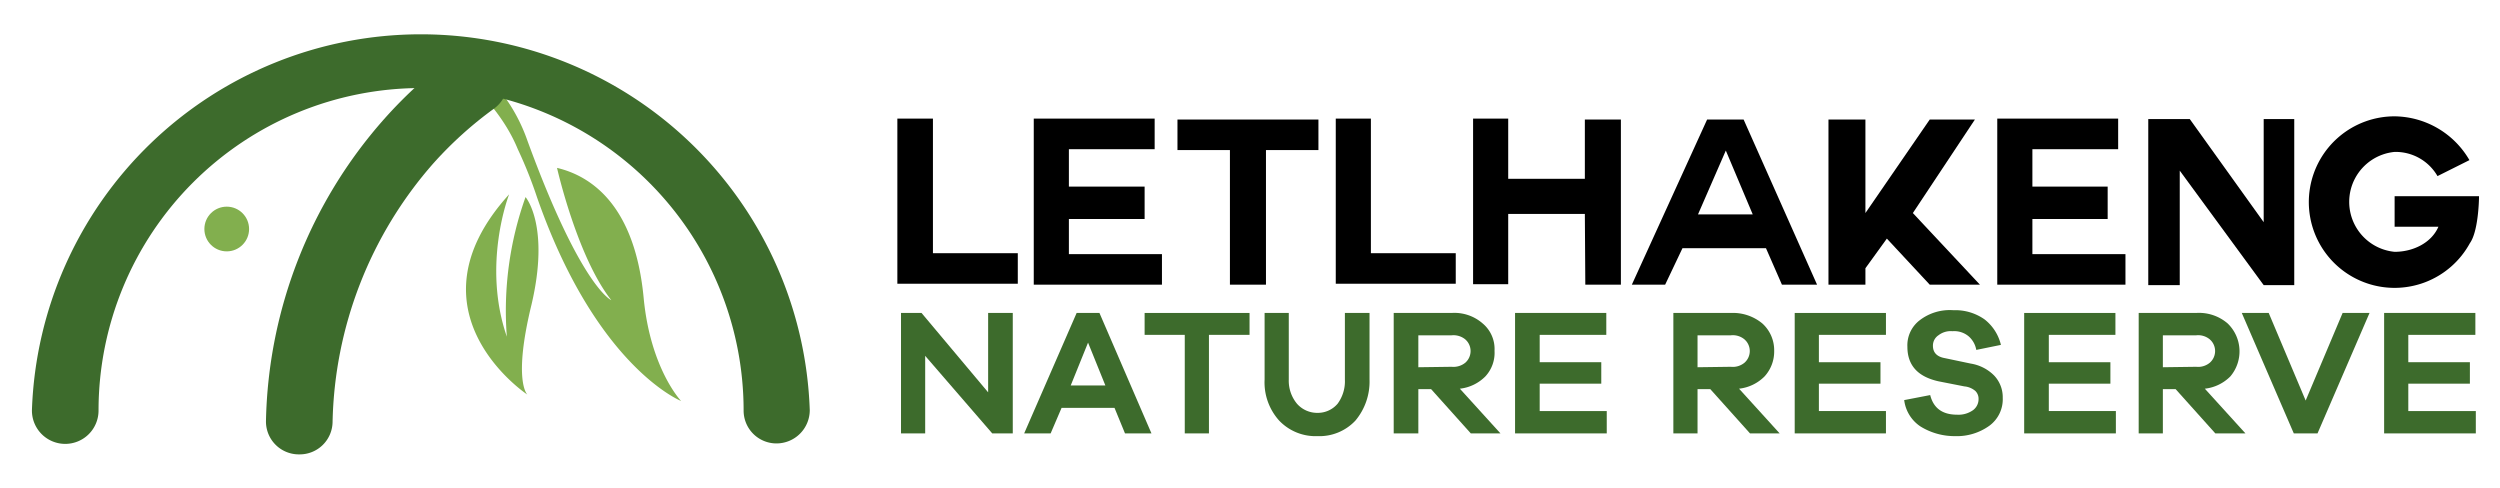 <svg id="Layer_1" data-name="Layer 1" xmlns="http://www.w3.org/2000/svg" viewBox="0 0 548 107"><defs><style>.cls-1{fill:#fff;}.cls-2{fill:#82af4e;}.cls-3{fill:#3d6b2c;}</style></defs><rect class="cls-1" width="548" height="107"/><path class="cls-2" d="M109.5,62.1c4.1-17.4-1.3-23.6-1.3-23.6a74,74,0,0,0-4.1,30.6c-5.5-15.9.5-31.2.5-31.2-23.4,25.8,4,43.9,4,43.9S105.4,78.9,109.5,62.1Z" transform="translate(7 4.7)"/><path class="cls-2" d="M93.9,11.5a36.4,36.4,0,0,1,6.2,6.2" transform="translate(7 4.7)"/><path class="cls-2" d="M134.1,60.7c-1.9-20.3-11.4-26.8-19-28.6,0,0,4.4,19.5,11.9,29,0,0-6.6-2.7-18.4-35A37.5,37.5,0,0,0,94.8,7.8a45.4,45.4,0,0,1-5.1.9l2.9,1.9s9.6,6.9,13.9,17.4a95.7,95.7,0,0,1,4.2,10.5c13,37.3,31.6,44.7,31.6,44.7S135.6,76.2,134.1,60.7Z" transform="translate(7 4.7)"/><path class="cls-3" d="M163.2,92.5a7.2,7.2,0,0,1-7.2-7.2h0a70.7,70.7,0,0,0-141.4,0,7.3,7.3,0,0,1-7.3,7.3A7.3,7.3,0,0,1,0,85.2a85.3,85.3,0,0,1,170.5,0,7.3,7.3,0,0,1-7.3,7.3Z" transform="translate(7 4.7)"/><path class="cls-3" d="M58.6,94.9h-.2a7.2,7.2,0,0,1-7.1-7.3h0A102.9,102.9,0,0,1,77.2,21.4,98.7,98.7,0,0,1,92.7,7.3a7.3,7.3,0,1,1,8.6,11.8h0A83.9,83.9,0,0,0,88,31.1,88.6,88.6,0,0,0,65.9,87.8a7.2,7.2,0,0,1-7.3,7.1Z" transform="translate(7 4.7)"/><circle class="cls-2" cx="49.7" cy="50.2" r="4.9"/><path d="M189.7,57.5V21.3h7.8V50.8h18.6v6.7Z" transform="translate(7 4.7)"/><path d="M227.3,43.3V51h20.4v6.7H219.6V21.3h26.5V28H227.3v8.2h16.6v7.1Z" transform="translate(7 4.7)"/><path d="M262.6,28.2H251.1V21.5H282v6.7H270.5V57.7h-7.9Z" transform="translate(7 4.7)"/><path d="M285.8,57.5V21.3h7.7V50.8h18.6v6.7Z" transform="translate(7 4.7)"/><path d="M340.4,42.2H323.6V57.6h-7.7V21.3h7.7V34.5h16.8v-13h7.9V57.7h-7.8Z" transform="translate(7 4.7)"/><path d="M350.7,57.7l16.5-36.2h8l16.1,36.2h-7.7l-3.5-8H361.8l-3.8,8Zm20.6-29.4-6.1,14h12Z" transform="translate(7 4.7)"/><path d="M427,57.7H416l-9.4-10.1-4.7,6.5v3.6h-8.1V21.5h8.1V42L416,21.5h9.9L412.3,42Z" transform="translate(7 4.7)"/><path d="M438.5,43.3V51h20.4v6.7H430.8V21.3h26.5V28H438.5v8.2H455v7.1Z" transform="translate(7 4.7)"/><path d="M470.8,32.7V57.8h-6.9V21.4H473L489.2,44V21.4h6.7V57.8h-6.7Z" transform="translate(7 4.7)"/><path d="M534.4,48.6a18.8,18.8,0,1,1-16.5-27.8,19.2,19.2,0,0,1,16.4,9.6l-7,3.5a10.6,10.6,0,0,0-9.4-5.3,11,11,0,0,0,0,21.9c4.1,0,8.1-2,9.6-5.5h-9.6V38.3h18.5C536.4,39.5,536.2,46.1,534.4,48.6Z" transform="translate(7 4.7)"/><path class="cls-3" d="M215,90.3h-4.5l-14.7-17v17h-5.3V63.9H195l14.6,17.4V63.9H215Z" transform="translate(7 4.7)"/><path class="cls-3" d="M239.6,90.3l-2.3-5.6H225.7l-2.4,5.6h-5.8L229,63.9h5l11.4,26.4Zm-8.1-19.9-3.8,9.4h7.6Z" transform="translate(7 4.7)"/><path class="cls-3" d="M258,68.7V90.3h-5.3V68.7h-8.8V63.9h23v4.8Z" transform="translate(7 4.7)"/><path class="cls-3" d="M293.2,78.5a13.3,13.3,0,0,1-3.1,9,10.8,10.8,0,0,1-8.3,3.4,11,11,0,0,1-8.4-3.4,12.5,12.5,0,0,1-3.2-9V63.9h5.3V78.5a7.9,7.9,0,0,0,1.8,5.3,5.9,5.9,0,0,0,4.5,2,5.7,5.7,0,0,0,4.4-2,8.3,8.3,0,0,0,1.6-5.3V63.9h5.4Z" transform="translate(7 4.7)"/><path class="cls-3" d="M315.4,90.3l-8.7-9.7h-2.8v9.7h-5.4V63.9h12.7a9.4,9.4,0,0,1,6.8,2.3,7.3,7.3,0,0,1,2.6,6,7.6,7.6,0,0,1-2,5.6,9.3,9.3,0,0,1-5.6,2.7l8.9,9.8Zm-4.2-14.6a4.1,4.1,0,0,0,3-.9,3.4,3.4,0,0,0,.3-4.8h0l-.3-.3a4.1,4.1,0,0,0-3-.9h-7.3v7Z" transform="translate(7 4.7)"/><path class="cls-3" d="M345.2,90.3H325.1V63.9h20v4.8H330.5v6H344v4.7H330.5v6h14.7Z" transform="translate(7 4.7)"/><path class="cls-3" d="M376.6,90.3l-8.7-9.7h-2.8v9.7h-5.3V63.9h12.6a10.1,10.1,0,0,1,6.9,2.3,7.9,7.9,0,0,1,2.6,6,8.1,8.1,0,0,1-2.1,5.6,9.3,9.3,0,0,1-5.6,2.7l8.9,9.8Zm-4.2-14.6a4,4,0,0,0,3-.9,3.4,3.4,0,0,0,.3-4.8h0l-.3-.3a4,4,0,0,0-3-.9h-7.3v7Z" transform="translate(7 4.7)"/><path class="cls-3" d="M406.4,90.3h-20V63.9h20v4.8H391.7v6h13.5v4.7H391.7v6h14.7Z" transform="translate(7 4.7)"/><path class="cls-3" d="M428,65.3a10,10,0,0,1,3.6,5.6L426.2,72a5.1,5.1,0,0,0-1.7-3,4.9,4.9,0,0,0-3.5-1.1,4.4,4.4,0,0,0-3.1.9,2.7,2.7,0,0,0-1.2,2.3c0,1.5.9,2.4,2.6,2.7L425,75a9.3,9.3,0,0,1,5.1,2.6,6.9,6.9,0,0,1,1.9,4.9,7.2,7.2,0,0,1-2.9,6.1,12.2,12.2,0,0,1-7.6,2.3,14.2,14.2,0,0,1-7.5-2.1,8.1,8.1,0,0,1-3.6-5.8l5.7-1.1c.7,2.8,2.6,4.3,5.9,4.3a5.5,5.5,0,0,0,3.5-1,3,3,0,0,0,1.2-2.4A2.4,2.4,0,0,0,426,81a4.3,4.3,0,0,0-2.4-1L418,78.9c-4.6-1-6.9-3.5-6.9-7.6a6.9,6.9,0,0,1,2.7-5.8,10.8,10.8,0,0,1,7.4-2.2A11.1,11.1,0,0,1,428,65.3Z" transform="translate(7 4.7)"/><path class="cls-3" d="M456.8,90.3H436.7V63.9h20v4.8H442.1v6h13.5v4.7H442.1v6h14.7Z" transform="translate(7 4.7)"/><path class="cls-3" d="M478.6,90.3l-8.7-9.7h-2.8v9.7h-5.3V63.9h12.6a9.6,9.6,0,0,1,6.9,2.3,8.5,8.5,0,0,1,.6,11.6,9.3,9.3,0,0,1-5.6,2.7l8.9,9.8Zm-4.2-14.6a4,4,0,0,0,3-.9,3.4,3.4,0,0,0,.3-4.8h0l-.3-.3a4,4,0,0,0-3-.9h-7.3v7Z" transform="translate(7 4.7)"/><path class="cls-3" d="M501,90.3h-5.2L484.4,63.9h5.9l8.1,19.2,8.1-19.2h5.9Z" transform="translate(7 4.7)"/><path class="cls-3" d="M535.7,90.3H515.6V63.9h20v4.8H520.9v6h13.5v4.7H520.9v6h14.8Z" transform="translate(7 4.7)"/></svg>